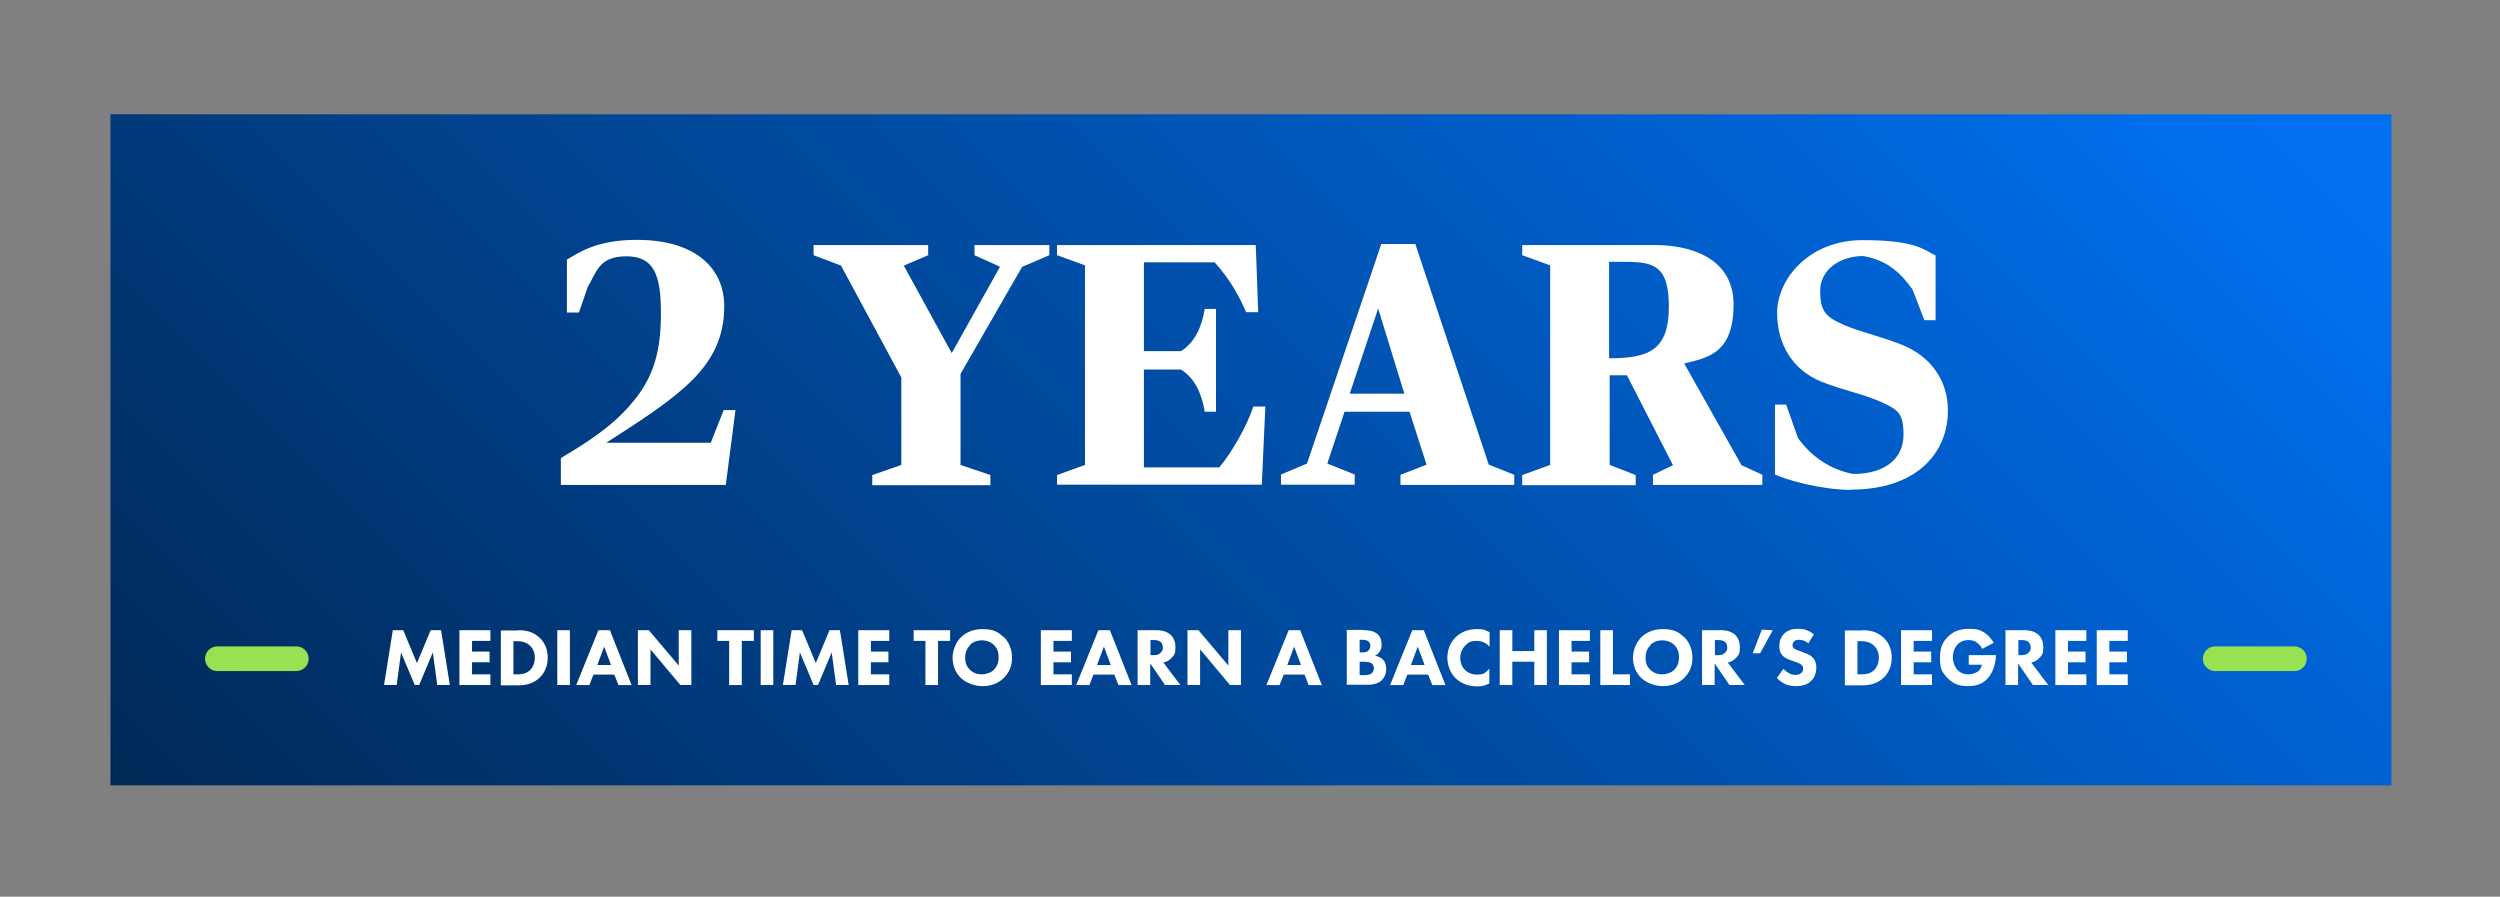<?xml version="1.0" encoding="UTF-8"?>
<svg id="Layer_1" xmlns="http://www.w3.org/2000/svg" xmlns:xlink="http://www.w3.org/1999/xlink" version="1.1" viewBox="0 0 912 327.1">
  <rect x="0" y="0" width="912" height="327.1" fill="#808080" stroke="none"/>
  <!-- Generator: Adobe Illustrator 29.0.1, SVG Export Plug-In . SVG Version: 2.1.0 Build 192)  -->
  <defs>
    <style>
      .st0 {
        fill: url(#linear-gradient);
      }

      .st1 {
        fill: #fff;
      }

      .st2 {
        fill: none;
        stroke: #97e152;
        stroke-linecap: round;
        stroke-miterlimit: 10;
        stroke-width: 9px;
      }
    </style>
    <linearGradient id="linear-gradient" x1="185.1" y1="435.4" x2="702.1" y2="-81.6" gradientUnits="userSpaceOnUse">
      <stop offset="0" stop-color="#002855"/>
      <stop offset="1" stop-color="#0070f0"/>
    </linearGradient>
  </defs>
  <rect class="st0" x="40.3" y="41.7" width="832.1" height="244.8"/>
  <g>
    <path class="st1" d="M264.7,176.9h-60.1v-9.8c7.5-4.5,18-10.7,25.6-19.7,8.4-9.7,10.9-19.3,10.9-33.2s-2.5-20.7-12.6-20.7-10.9,5.9-14.1,11.2l-3.2,9.3h-4.4v-19.3c3.8-2.1,10.2-7.2,25.5-7.2,21.6,0,31.9,10.5,31.9,24.2,0,22-15.9,32.4-43,49.8h38.1l4.7-11.9h4.3l-3.5,27.1Z"/>
    <path class="st1" d="M372.9,97.3l-22.5,39.1v33.2l10.9,3.7v3.7h-43.1v-3.7l10.6-3.7v-31.9l-22-40.8-10-3.8v-3.7h41.8v3.7l-8.9,3.8,17.5,31.9,17.6-31.5-9.3-4.2v-3.7h27.3v3.7l-9.8,4.2Z"/>
    <path class="st1" d="M385.6,173.3l10.2-3.7v-72.8l-10.2-3.7v-3.7h72.5l.9,24.5h-4.4c-2.7-6.3-6.3-12.5-11.5-18.2h-25.8v32.4h13.5c4.7-2.9,7.5-8.2,8.7-15.4h4.1v37.5h-4.1c-1.2-7.2-4-12.5-8.7-15.4h-13.5v35.7h27.5c5.1-6.1,10.4-15.9,12.4-22.2h4.4l-1.3,28.5h-74.7v-3.7Z"/>
    <path class="st1" d="M510.9,176.9v-3.7l9.5-3.7-6.2-19.3h-23.7l-6.3,18.9,10,4v3.7h-26.9v-3.7l9.5-4,27.1-80.1h12.4l26.8,80.5,9.3,3.7v3.7h-41.3ZM502.8,112.4l-10.4,31.2h19.9l-9.6-31.2Z"/>
    <path class="st1" d="M603,176.9v-3.7l7.3-3.5-16.8-32.8h-6.3v32.7l9.5,3.7v3.7h-41.4v-3.7l10.2-3.7v-72.8l-10.2-3.7v-3.7h48.7c10.9,0,28.4,3.7,28.4,21.7s-9.6,19.4-18,21.5l20.9,37.1,7.6,3.5v3.7h-39.6ZM591.3,95.5h-4.3v35.2c14.4,0,21.8-2.9,21.8-18.8s-6.2-16.4-17.5-16.4Z"/>
    <path class="st1" d="M675.3,178.7c-11.1,0-23.8-3.7-27.8-5.6v-25.5h4.1l4.3,12.2c4.9,6.8,11.8,11.5,20.1,13.1,12.4,0,18.4-6.2,18.4-14.3s-2.1-9.2-8.5-12.1c-6-2.7-13.9-4.2-21.8-7.4-9.6-4-15.8-12.9-15.8-25s11.4-26.5,31.2-26.5,22.5,3.7,26.6,5.6v23.6h-4.1l-4.3-11.2c-4.9-6.8-9.6-10.6-17.9-12.2-9.1,0-15.8,5.4-15.8,12.6s1.6,9.5,8.8,12.6c5.8,2.5,13.7,4.2,21.6,7.4,9.8,4.2,16.2,12.6,16.2,23.7,0,16.3-12.3,28.9-35.2,28.9Z"/>
  </g>
  <g>
    <path class="st1" d="M140.1,249.9l3.2-20h3.8l5,12,5-12h3.8l3.2,20h-4.6l-1.6-11.9-5,11.9h-1.6l-5-11.9-1.6,11.9h-4.6Z"/>
    <path class="st1" d="M178.9,233.8h-6.7v3.9h6.4v3.9h-6.4v4.4h6.7v3.9h-11.3v-20h11.3v3.9Z"/>
    <path class="st1" d="M189,229.9c2.6,0,5.4.4,7.9,2.8,1.8,1.7,2.9,4.1,2.9,7.2s-1.1,5.4-2.7,7.1c-2.8,2.8-6.2,3-7.9,3h-6.5v-20h6.3ZM187.3,246h1.2c1,0,3.1,0,4.6-1.3,1.1-.9,2-2.6,2-4.8s-.9-3.5-1.7-4.3c-1.5-1.5-3.5-1.7-4.9-1.7h-1.2v12.2Z"/>
    <path class="st1" d="M207.9,229.9v20h-4.6v-20h4.6Z"/>
    <path class="st1" d="M224.1,246.1h-7.6l-1.5,3.8h-4.8l8.1-20h4.2l7.9,20h-4.8l-1.5-3.8ZM222.9,242.6l-2.5-6.7-2.5,6.7h5Z"/>
    <path class="st1" d="M232.7,249.9v-20h4l10.9,12.9v-12.9h4.6v20h-4l-10.9-13v13h-4.6Z"/>
    <path class="st1" d="M270.6,233.8v16.1h-4.6v-16.1h-4.3v-3.9h13.3v3.9h-4.3Z"/>
    <path class="st1" d="M282.1,229.9v20h-4.6v-20h4.6Z"/>
    <path class="st1" d="M285.6,249.9l3.2-20h3.8l5,12,5-12h3.8l3.2,20h-4.6l-1.6-11.9-5,11.9h-1.6l-5-11.9-1.6,11.9h-4.6Z"/>
    <path class="st1" d="M324.4,233.8h-6.7v3.9h6.4v3.9h-6.4v4.4h6.7v3.9h-11.3v-20h11.3v3.9Z"/>
    <path class="st1" d="M342.2,233.8v16.1h-4.6v-16.1h-4.3v-3.9h13.3v3.9h-4.3Z"/>
    <path class="st1" d="M366.1,232.3c1.9,1.8,3.1,4.5,3.1,7.6s-1,5.4-3.1,7.5c-1.9,1.8-4.4,2.9-7.7,2.9s-6.3-1.5-7.8-2.9c-1.9-1.8-3.1-4.5-3.1-7.4s1.3-5.8,3.1-7.6c1.4-1.3,3.8-2.9,7.8-2.9s5.7,1,7.7,2.9ZM353.9,235.4c-.9.8-1.8,2.3-1.8,4.5s.6,3.3,1.8,4.5c1.3,1.2,2.7,1.6,4.3,1.6s3.5-.7,4.4-1.7c.8-.8,1.7-2.2,1.7-4.5s-.8-3.6-1.7-4.5c-1-1-2.6-1.7-4.4-1.7s-3.3.6-4.4,1.7Z"/>
    <path class="st1" d="M391,233.8h-6.7v3.9h6.4v3.9h-6.4v4.4h6.7v3.9h-11.3v-20h11.3v3.9Z"/>
    <path class="st1" d="M406.5,246.1h-7.6l-1.5,3.8h-4.8l8.1-20h4.2l7.9,20h-4.8l-1.5-3.8ZM405.2,242.6l-2.5-6.7-2.5,6.7h5Z"/>
    <path class="st1" d="M422,229.9c2.5,0,4.1.8,5.1,1.7.8.8,1.7,2.2,1.7,4.5s-.3,2.8-1.6,4.1c-.7.7-1.7,1.3-2.8,1.5l6.2,8.2h-5.6l-5.4-7.9v7.9h-4.6v-20h7ZM419.6,239h1c.8,0,2,0,2.8-.9s.8-1,.8-2-.5-1.7-.9-2c-.8-.6-2-.6-2.5-.6h-1.1v5.5Z"/>
    <path class="st1" d="M433.2,249.9v-20h4l10.9,12.9v-12.9h4.6v20h-4l-10.9-13v13h-4.6Z"/>
    <path class="st1" d="M475.9,246.1h-7.6l-1.5,3.8h-4.8l8.1-20h4.2l7.9,20h-4.8l-1.5-3.8ZM474.6,242.6l-2.5-6.7-2.5,6.7h5Z"/>
    <path class="st1" d="M497.5,229.9c1.1,0,3.5,0,5.1,1.5,1.3,1.2,1.4,2.9,1.4,3.8s-.1,1.7-.7,2.5c-.5.8-1.2,1.3-1.7,1.5,1,.2,2,.6,2.8,1.3s1.3,1.8,1.3,3.6-.8,3.3-1.6,4c-1.6,1.6-4,1.7-5.3,1.7h-7.5v-20h6.1ZM496,238h.8c.6,0,1.7,0,2.3-.6.4-.3.8-.9.8-1.8s-.4-1.4-.8-1.7c-.7-.5-1.6-.5-2.4-.5h-.7v4.5ZM496,246.3h1.1c1.2,0,2.6,0,3.4-.8.4-.4.7-1,.7-1.7s-.3-1.3-.6-1.6c-.8-.8-2.4-.8-3.3-.8h-1.3v4.9Z"/>
    <path class="st1" d="M521,246.1h-7.6l-1.5,3.8h-4.8l8.1-20h4.2l7.9,20h-4.8l-1.5-3.8ZM519.7,242.6l-2.5-6.7-2.5,6.7h5Z"/>
    <path class="st1" d="M543.4,249.3c-1.8.9-3.2,1.1-4.4,1.1-3.7,0-6.2-1.3-7.9-2.9-1.8-1.7-3.1-4.4-3.1-7.6s1.3-5.8,3.1-7.5c1.8-1.7,4.3-2.9,7.5-2.9s2.8.3,4.8,1.1v5.3c-1-1.1-2.5-2.1-4.7-2.1s-3,.5-4.1,1.6c-1.1,1.1-1.9,2.7-1.9,4.6s.8,3.5,1.7,4.4c.4.4,1.9,1.7,4.3,1.7s2.8-.3,4.6-2.1v5.3Z"/>
    <path class="st1" d="M551.7,237.5h8v-7.6h4.6v20h-4.6v-8.5h-8v8.5h-4.6v-20h4.6v7.6Z"/>
    <path class="st1" d="M580,233.8h-6.7v3.9h6.4v3.9h-6.4v4.4h6.7v3.9h-11.3v-20h11.3v3.9Z"/>
    <path class="st1" d="M588.4,229.9v16.1h6.2v3.9h-10.8v-20h4.6Z"/>
    <path class="st1" d="M614.3,232.3c1.9,1.8,3.1,4.5,3.1,7.6s-1,5.4-3.1,7.5c-1.9,1.8-4.4,2.9-7.7,2.9s-6.3-1.5-7.8-2.9c-1.9-1.8-3.1-4.5-3.1-7.4s1.3-5.8,3.1-7.6c1.4-1.3,3.8-2.9,7.8-2.9s5.7,1,7.7,2.9ZM602.1,235.4c-.9.8-1.8,2.3-1.8,4.5s.6,3.3,1.8,4.5c1.3,1.2,2.7,1.6,4.3,1.6s3.5-.7,4.4-1.7c.8-.8,1.7-2.2,1.7-4.5s-.8-3.6-1.7-4.5c-1-1-2.6-1.7-4.4-1.7s-3.3.6-4.4,1.7Z"/>
    <path class="st1" d="M627.9,229.9c2.5,0,4.1.8,5.1,1.7.8.8,1.7,2.2,1.7,4.5s-.3,2.8-1.6,4.1c-.7.7-1.7,1.3-2.8,1.5l6.2,8.2h-5.6l-5.4-7.9v7.9h-4.6v-20h7ZM625.5,239h1c.8,0,2,0,2.8-.9s.8-1,.8-2-.5-1.7-.9-2c-.8-.6-2-.6-2.5-.6h-1.1v5.5Z"/>
    <path class="st1" d="M642.7,229.7l4,.2-4.6,8.4h-2.7c0-.1,3.3-8.6,3.3-8.6Z"/>
    <path class="st1" d="M659.8,234.8c-1.5-1.3-2.8-1.4-3.4-1.4s-1.4,0-2,.7c-.3.3-.5.8-.5,1.3s.2.8.5,1.1c.5.5,1.2.6,2.5,1.1l1.5.6c.9.3,2,.8,2.7,1.5,1.2,1.1,1.5,2.6,1.5,3.7,0,2.1-.7,3.9-1.8,4.9-1.8,1.9-4.4,2-5.7,2s-2.7-.2-4-.8c-1-.5-2.2-1.4-2.9-2.2l2.4-3.3c.5.5,1.3,1.2,1.9,1.5.8.5,1.6.7,2.5.7s1.4-.1,2.1-.7c.4-.3.7-.9.7-1.6s-.3-1.1-.7-1.4c-.5-.5-1.8-.9-2.3-1.1l-1.7-.6c-.9-.3-2-.8-2.8-1.6-1-1.1-1.2-2.5-1.2-3.5,0-1.8.5-3.3,1.7-4.5,1.4-1.4,3.1-1.8,5-1.8s3.6.2,5.9,2l-2.1,3.4Z"/>
    <path class="st1" d="M679.3,229.9c2.6,0,5.4.4,7.9,2.8,1.8,1.7,2.9,4.1,2.9,7.2s-1.1,5.4-2.7,7.1c-2.8,2.8-6.2,3-7.9,3h-6.5v-20h6.3ZM677.6,246h1.2c1,0,3.1,0,4.6-1.3,1.1-.9,2-2.6,2-4.8s-.9-3.5-1.7-4.3c-1.5-1.5-3.5-1.7-4.9-1.7h-1.2v12.2Z"/>
    <path class="st1" d="M704.8,233.8h-6.7v3.9h6.4v3.9h-6.4v4.4h6.7v3.9h-11.3v-20h11.3v3.9Z"/>
    <path class="st1" d="M718.2,239h9.9v.2c0,2.4-.9,6.1-3.1,8.4-2.2,2.3-4.8,2.7-7.1,2.7s-5-.4-7.3-2.8-2.9-3.6-2.9-7.6,1.2-5.9,2.9-7.6c2.5-2.6,5.5-2.9,7.9-2.9s3.8.3,5.6,1.5c1.3.9,2.5,2.3,3.2,3.6l-4.2,2.2c-.4-.8-1-1.6-1.8-2.2-.9-.7-1.9-1-3.1-1-1.8,0-3.2.6-4.1,1.6-1.1,1.2-1.7,2.9-1.7,4.7s.8,3.7,1.7,4.6c1.2,1.2,2.5,1.6,4,1.6s3-.7,3.5-1.1c.2-.1,1.1-.9,1.4-2.4h-4.8v-3.7Z"/>
    <path class="st1" d="M738.6,229.9c2.5,0,4.1.8,5.1,1.7.8.8,1.7,2.2,1.7,4.5s-.3,2.8-1.6,4.1c-.7.7-1.7,1.3-2.8,1.5l6.2,8.2h-5.6l-5.4-7.9v7.9h-4.6v-20h7ZM736.2,239h1c.8,0,2,0,2.8-.9s.8-1,.8-2-.5-1.7-.9-2c-.8-.6-2-.6-2.5-.6h-1.1v5.5Z"/>
    <path class="st1" d="M761.1,233.8h-6.7v3.9h6.4v3.9h-6.4v4.4h6.7v3.9h-11.3v-20h11.3v3.9Z"/>
    <path class="st1" d="M776.2,233.8h-6.7v3.9h6.4v3.9h-6.4v4.4h6.7v3.9h-11.3v-20h11.3v3.9Z"/>
  </g>
  <line class="st2" x1="808.1" y1="240.3" x2="837" y2="240.3"/>
  <line class="st2" x1="79.3" y1="240.3" x2="108.1" y2="240.3"/>
</svg>